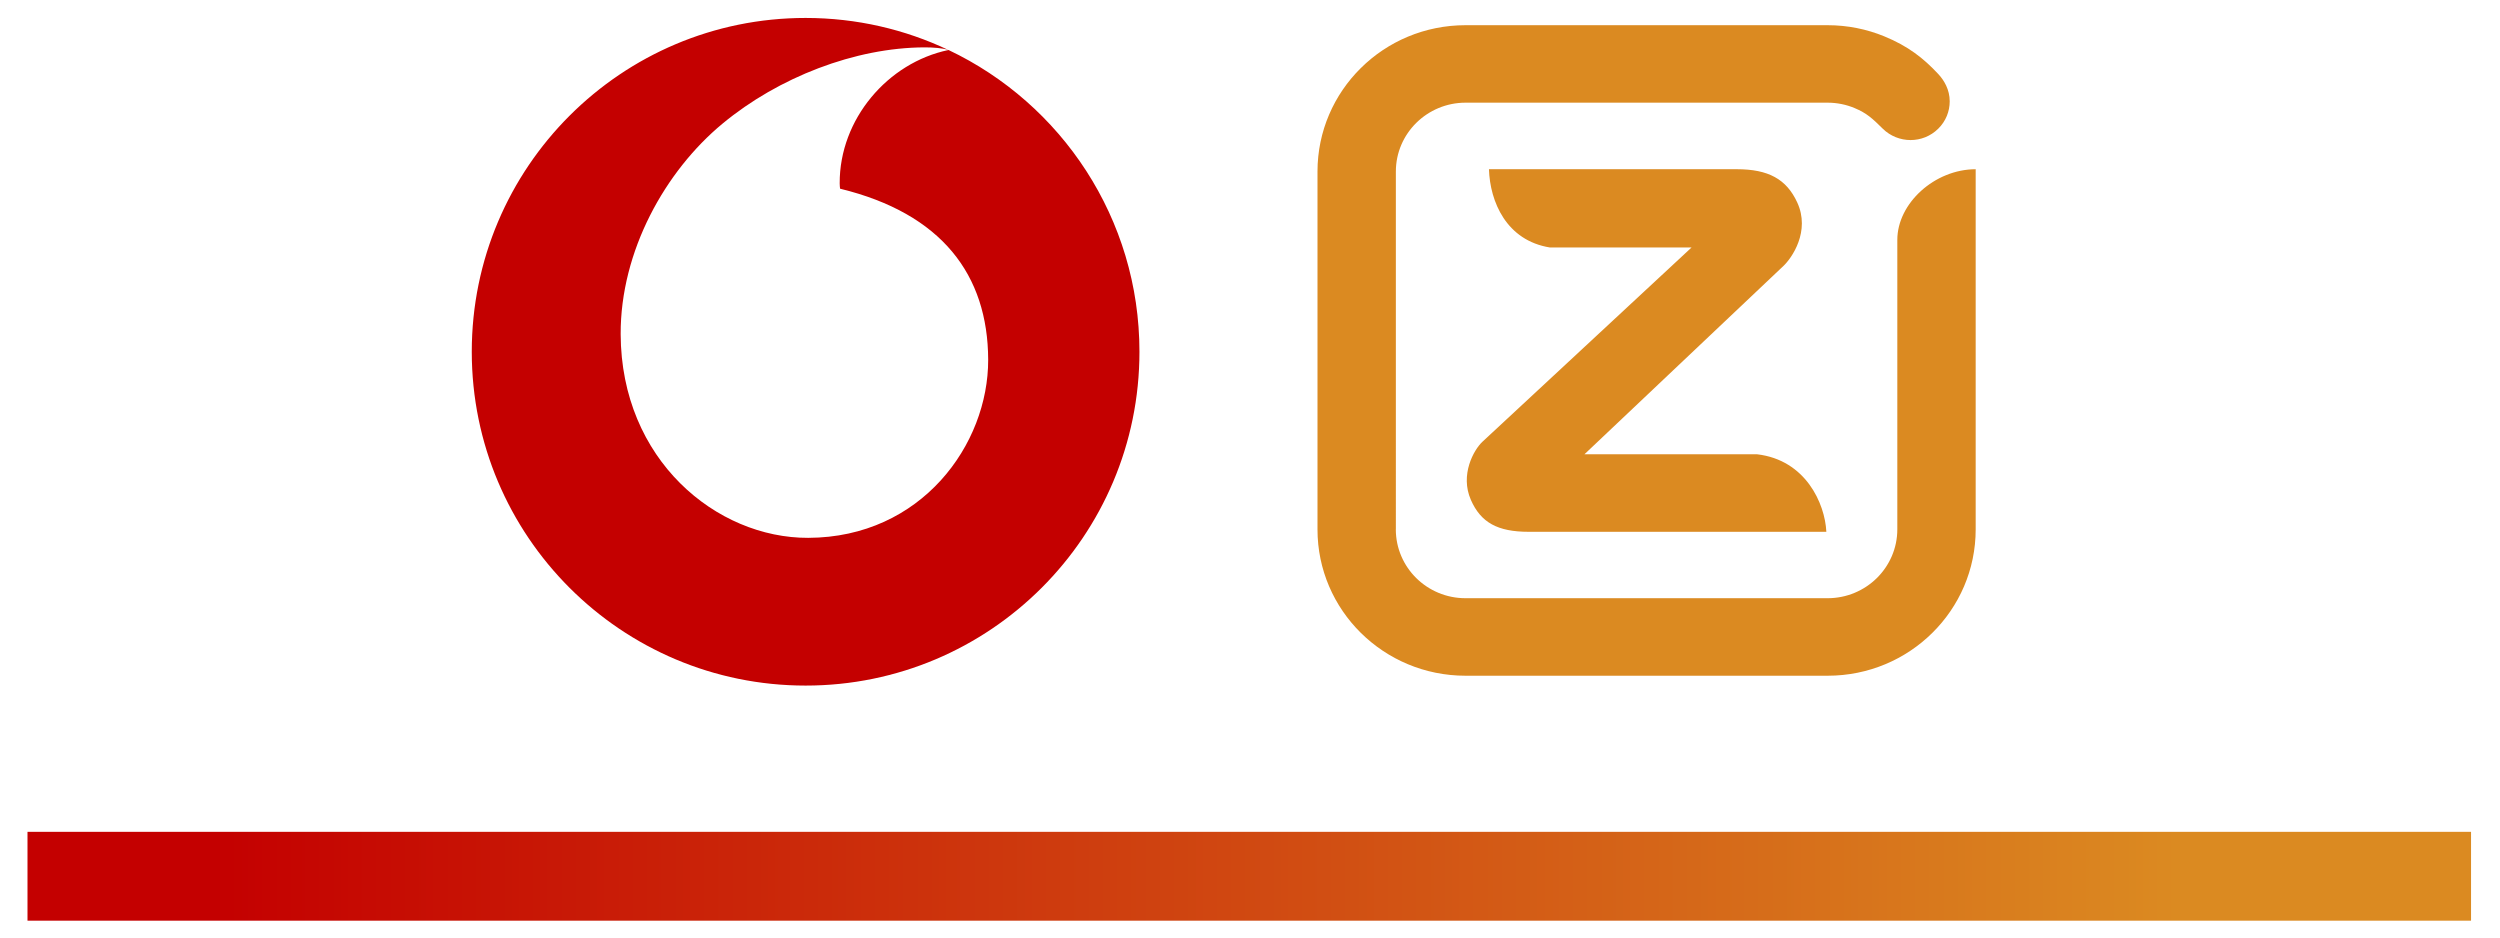 <?xml version="1.0" encoding="UTF-8" standalone="no"?>
<!-- Created with Inkscape (http://www.inkscape.org/) -->

<svg
   version="1.1"
   id="svg824"
   xml:space="preserve"
   width="1600"
   height="600"
   viewBox="0 0 1600 600"
   sodipodi:docname="vodafoneziggo-logo_freelogovectors.net.svg"
   inkscape:version="1.1 (c68e22c387, 2021-05-23)"
   xmlns:inkscape="http://www.inkscape.org/namespaces/inkscape"
   xmlns:sodipodi="http://sodipodi.sourceforge.net/DTD/sodipodi-0.dtd"
   xmlns="http://www.w3.org/2000/svg"
   xmlns:svg="http://www.w3.org/2000/svg"><defs
     id="defs828"><linearGradient
       x1="0"
       y1="0"
       x2="1"
       y2="0"
       gradientUnits="userSpaceOnUse"
       gradientTransform="matrix(964.111,0,0,-964.111,136.687,200.438)"
       spreadMethod="pad"
       id="linearGradient850"><stop
         style="stop-opacity:1;stop-color:#c40000"
         offset="0"
         id="stop844" /><stop
         style="stop-opacity:1;stop-color:#db8a21"
         offset="0.99"
         id="stop846" /><stop
         style="stop-opacity:1;stop-color:#db8a21"
         offset="1"
         id="stop848" /></linearGradient><clipPath
       clipPathUnits="userSpaceOnUse"
       id="clipPath860"><path
         d="M 0,800 H 1280 V 0 H 0 Z"
         id="path858" /></clipPath></defs><sodipodi:namedview
     id="namedview826"
     pagecolor="#ffffff"
     bordercolor="#111111"
     borderopacity="1"
     inkscape:pageshadow="0"
     inkscape:pageopacity="0"
     inkscape:pagecheckerboard="1"
     showgrid="false"
     inkscape:zoom="0.32753905"
     inkscape:cx="415.21767"
     inkscape:cy="775.48006"
     inkscape:window-width="1920"
     inkscape:window-height="976"
     inkscape:window-x="-8"
     inkscape:window-y="-8"
     inkscape:window-maximized="1"
     inkscape:current-layer="g830" /><g
     id="g830"
     inkscape:groupmode="layer"
     inkscape:label="vodafoneziggo-logo-freelogovectors.net"
     transform="matrix(1.333,0,0,-1.333,0,1066.667)"><g
       id="g961"
       transform="matrix(0.979,0,0,0.979,-26.759,183.264)"><g
         id="g832"><g
           id="g834"><g
             id="g840"><g
               id="g842"><path
                 d="M 641.307,222.224 H 40.82 v -43.571 h 1198.36 v 43.571 z"
                 style="fill:url(#linearGradient850);stroke:none"
                 id="path852" /></g></g></g></g><g
         id="g854"><g
           id="g856"
           clip-path="url(#clipPath860)"><g
             id="g862"
             transform="translate(492.497,605.645)"><path
               d="m 0,0 c -29.779,-6.193 -53.476,-33.908 -53.366,-65.357 0,-1.032 0.11,-2.152 0.198,-2.657 49.852,-12.145 72.472,-42.232 72.626,-83.826 0.132,-41.617 -32.723,-87.209 -88.24,-87.406 -44.999,-0.154 -91.777,38.234 -91.996,99.88 -0.132,40.76 21.851,80.005 49.984,103.283 27.429,22.708 64.983,37.269 99.067,37.378 4.326,0 8.851,-0.351 11.661,-1.273 -21.214,10.058 -44.955,15.702 -70.012,15.702 -90.415,0 -163.721,-73.307 -163.721,-163.699 0,-90.393 73.284,-163.721 163.721,-163.721 90.436,0 163.721,73.306 163.721,163.721 C 93.643,-82.641 55.365,-26.266 0.022,0"
               style="fill:#c40000;fill-opacity:1;fill-rule:nonzero;stroke:none"
               id="path864" /></g><g
             id="g866"
             transform="translate(923.004,369.408)"><path
               d="m 0,0 c -0.681,13.857 -10.146,35.182 -33.952,37.971 h -84.683 l 97.552,92.325 c 4.129,3.865 13.375,17.042 6.786,31.229 -5.27,11.398 -14.142,16.251 -29.626,16.251 h -121.533 c 0.505,-15.943 8.543,-34.962 29.911,-38.388 h 69.441 L -168.729,44.054 c -4.172,-3.953 -11.024,-16.098 -5.599,-28.44 4.875,-11.112 13.089,-15.658 28.373,-15.658 L 0,-0.044 Z m -211.136,1.142 c 0,-9.312 3.843,-17.767 10.015,-23.872 6.192,-6.105 14.735,-9.882 24.157,-9.882 H 0.615 c 9.421,0 17.964,3.777 24.157,9.882 6.193,6.127 10.037,14.583 10.037,23.872 v 141.98 c 0,17.92 18.271,34.61 38.431,34.654 V 1.142 C 73.24,-18.689 65.115,-36.632 51.982,-49.61 38.85,-62.612 20.687,-70.628 0.637,-70.628 h -177.579 c -20.051,0 -38.213,8.038 -51.346,21.018 -13.133,12.978 -21.258,30.921 -21.258,50.752 v 175.492 c 0,19.809 8.125,37.774 21.258,50.753 13.133,13.001 31.295,21.017 51.346,21.017 H 0.593 c 9.839,0 19.216,-1.933 27.781,-5.446 11.749,-4.81 19.26,-10.74 26.485,-18.47 2.877,-3.075 5.644,-7.643 5.644,-13.419 0,-4.875 -1.866,-9.728 -5.644,-13.44 -3.755,-3.711 -8.653,-5.556 -13.572,-5.556 -4.92,0 -9.905,1.911 -13.594,5.556 -5.117,5.073 -7.928,7.665 -13.814,10.124 -4.084,1.713 -8.586,2.658 -13.286,2.658 h -177.535 c -9.421,0 -17.964,-3.8 -24.158,-9.905 -6.193,-6.127 -10.013,-14.56 -10.013,-23.872 V 1.142 Z"
               style="fill:#db8a21;fill-opacity:1;fill-rule:nonzero;stroke:none"
               id="path868" /></g></g></g></g></g></svg>
